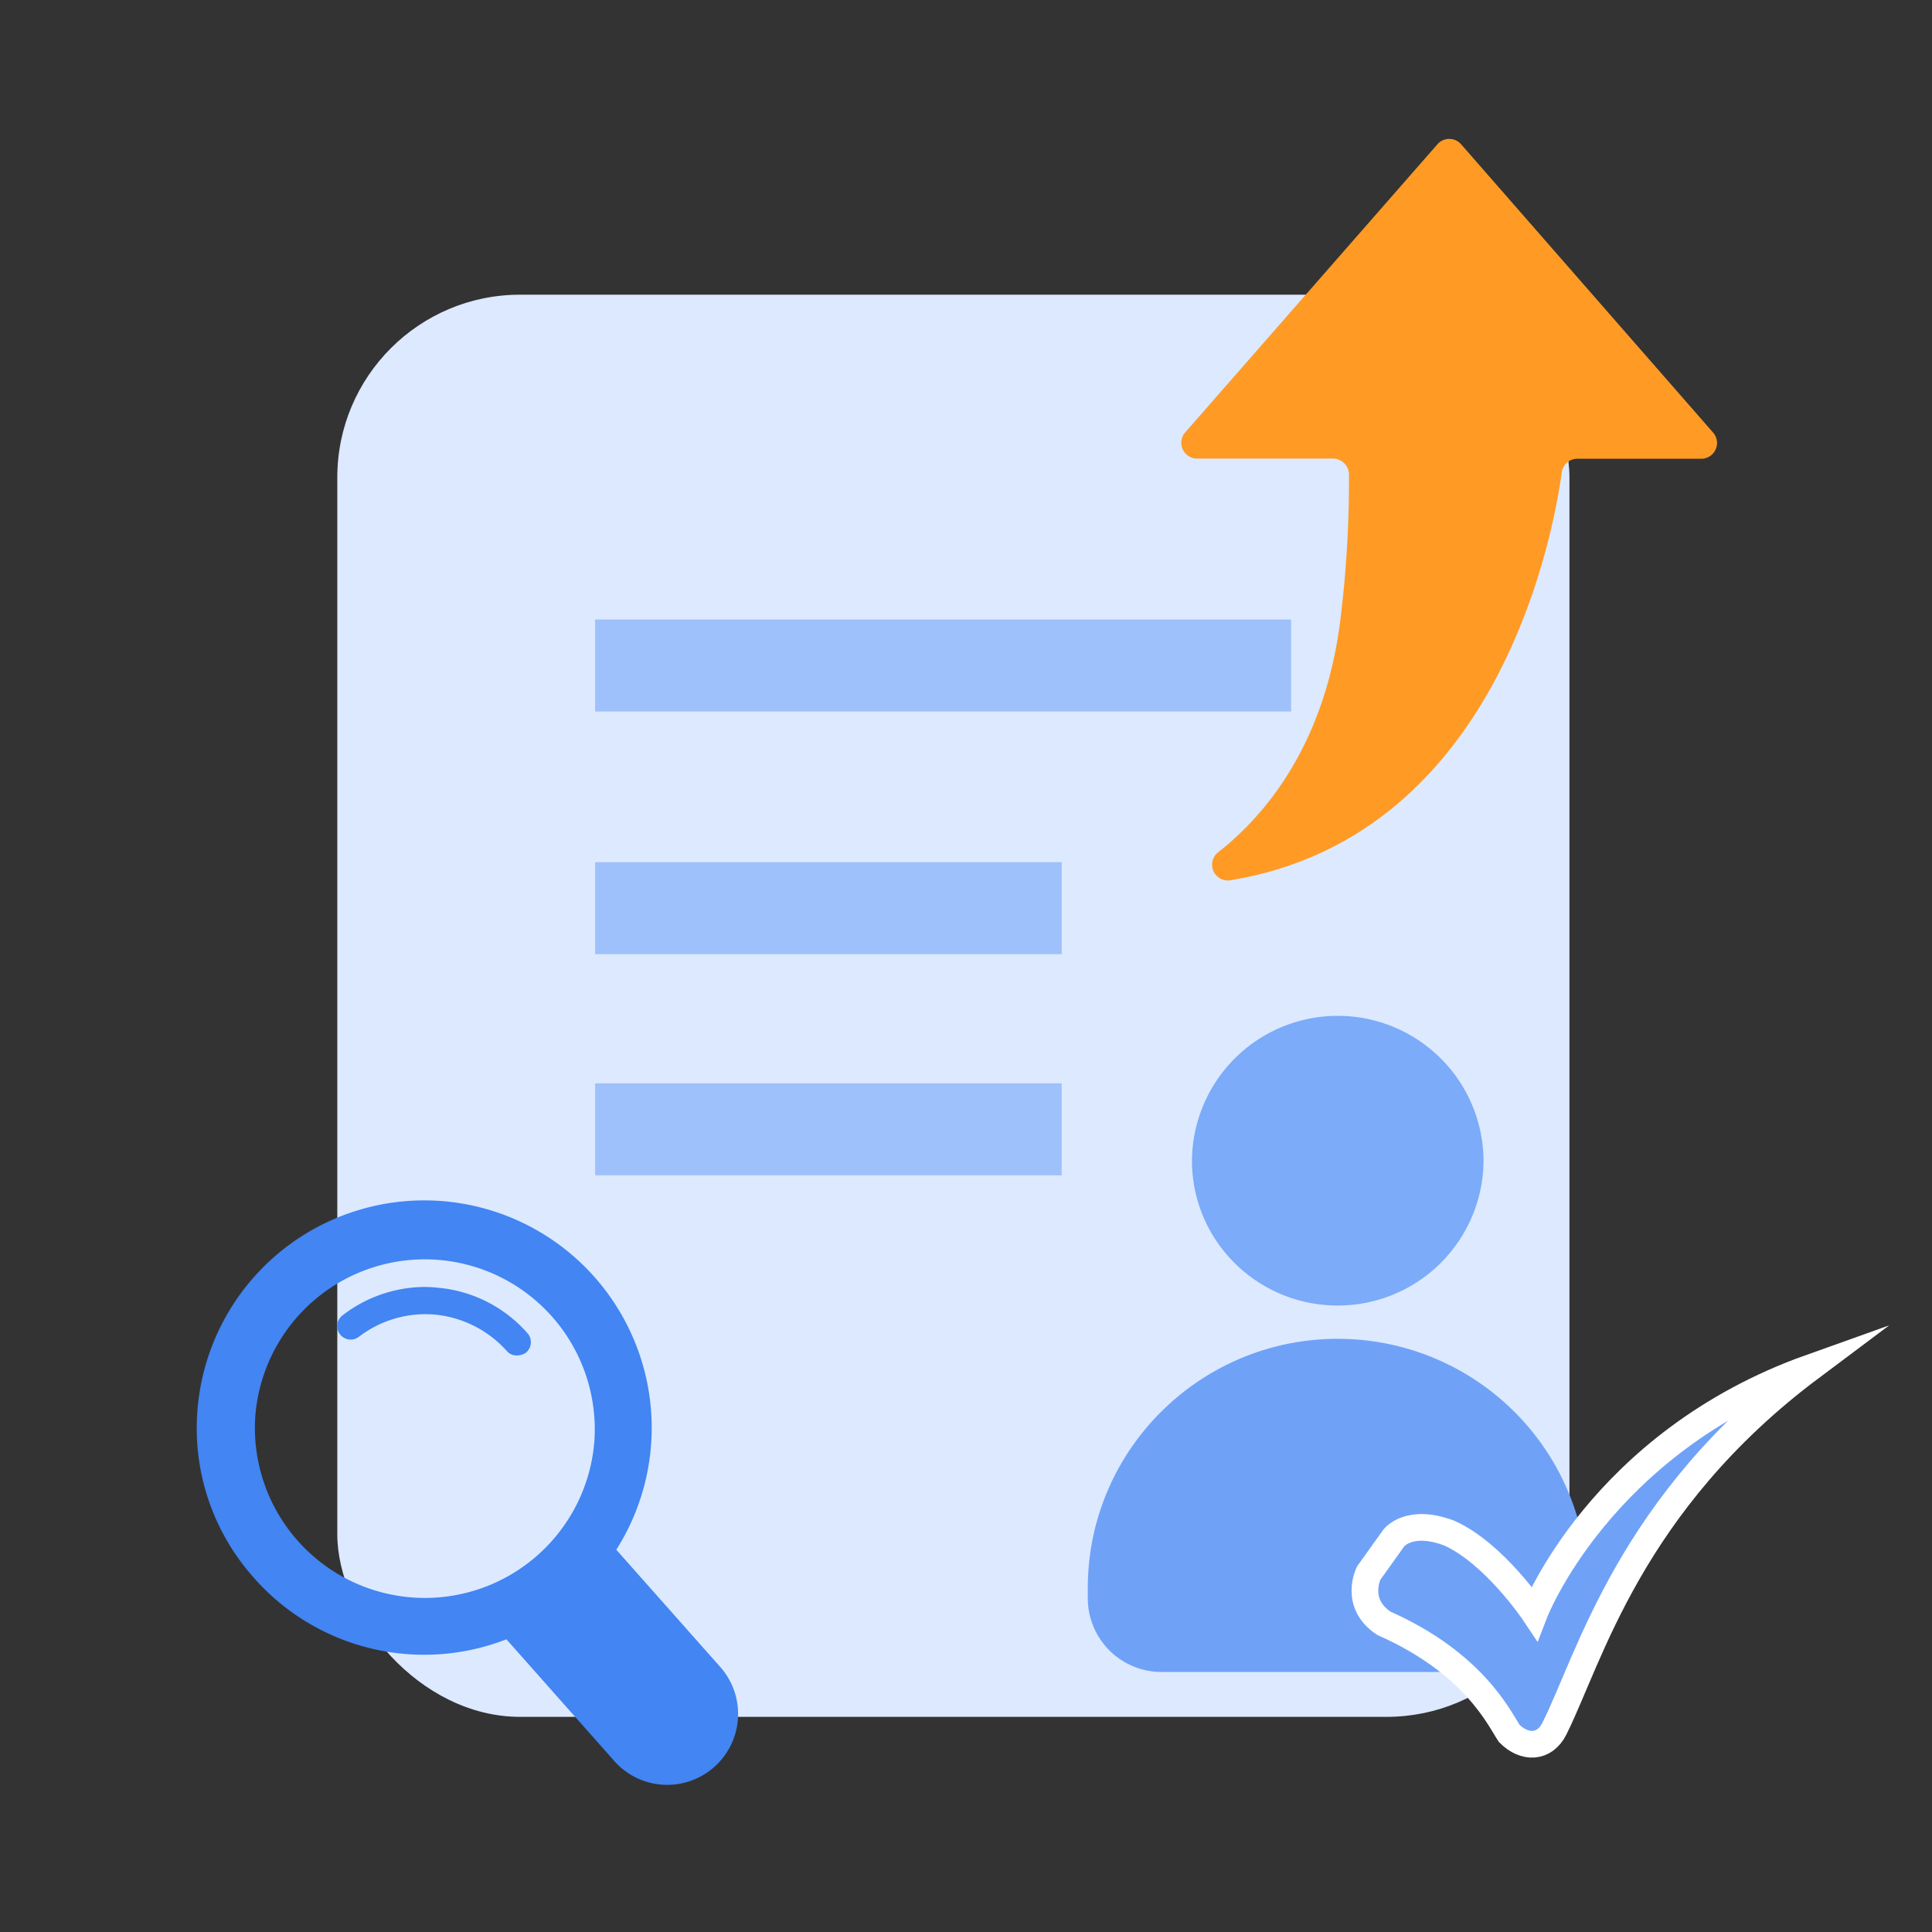 <svg id="图层_1" data-name="图层 1" xmlns="http://www.w3.org/2000/svg" viewBox="0 0 1024 1024"><rect x="0" y="0" width="1024" height="1024" fill="#333333" stroke="none"/><defs><style>.cls-1{fill:#dce9ff;}.cls-2,.cls-4{fill:#6fa2f7;}.cls-3{fill:#7babf9;}.cls-4{stroke:#fff;stroke-miterlimit:10;stroke-width:14.15px;}.cls-5{fill:#9ec0fb;}.cls-6{fill:#4285f3;}.cls-7{fill:#ff9a25;}</style></defs><rect class="cls-1" x="178.77" y="156.19" width="653.07" height="753.78" rx="96.9"/><path class="cls-2" d="M709.15,709.59c-73.16,0-132.6,59.13-132.6,132.18v4.91a39.08,39.08,0,0,0,39.15,39.5H802.2a39.33,39.33,0,0,0,39.35-39.29V842a132.41,132.41,0,0,0-132.4-132.39Z"/><path class="cls-3" d="M786.31,614.81a77.27,77.27,0,0,0-154.53,0c-.2,42.56,34.44,77.14,77.27,77.14A77.25,77.25,0,0,0,786.31,614.81Z"/><path class="cls-4" d="M813.28,855S792,823.15,768,812.53c-21.29-8-29.27,2.65-29.27,2.65l-13.3,18.6s-8,15.94,8,26.57c47.9,21.25,61.2,50.47,66.52,58.44,8,8,18.63,8,23.95-2.65,18.63-37.2,39.91-119.55,135.71-191.29C847.87,764.7,813.28,855,813.28,855Z"/><rect class="cls-5" x="315.44" y="328.36" width="368.88" height="48.75"/><rect class="cls-5" x="315.44" y="456.98" width="247.28" height="48.75"/><rect class="cls-5" x="315.44" y="574.2" width="247.28" height="48.75"/><path class="cls-6" d="M382.37,884.22l-55.72-62.83A120.56,120.56,0,1,0,104.78,746,118.83,118.83,0,0,0,132.6,834a120.21,120.21,0,0,0,135.81,34.86l56.42,63.65a37.48,37.48,0,0,0,52.73,4.88l.27-.23a37.54,37.54,0,0,0,4.54-52.92ZM315,764.24a90.1,90.1,0,0,1-179.68-13.63c0-.69.11-1.37.18-2.06A90.1,90.1,0,0,1,315,764.24ZM231.86,682.5c-2.1-.23-4.27-.31-6.37-.39a71.85,71.85,0,0,0-44,15.11,7.14,7.14,0,1,0,8.77,11.28,58,58,0,0,1,40.24-11.74,58.69,58.69,0,0,1,38.22,19.41c3.45,3.83,8.77,1.9,10.16.66a7.19,7.19,0,0,0,.74-10.15,71.55,71.55,0,0,0-47.8-24.18Z"/><path class="cls-7" d="M774.44,76.49,908,229.29a8.36,8.36,0,0,1-6.3,13.86H836.05a8.26,8.26,0,0,0-8.27,7.17c-4.92,35.57-34.64,192.9-175.39,216.19a8.35,8.35,0,0,1-6.79-14.74c24.12-18.87,55.61-55.43,64.47-120.48A603.26,603.26,0,0,0,715,251.6a8.55,8.55,0,0,0-8.37-8.55H634.48a8.36,8.36,0,0,1-6.3-13.86L761.84,76.49a8.37,8.37,0,0,1,11.8-.8A10.06,10.06,0,0,1,774.44,76.49Z"/></svg>